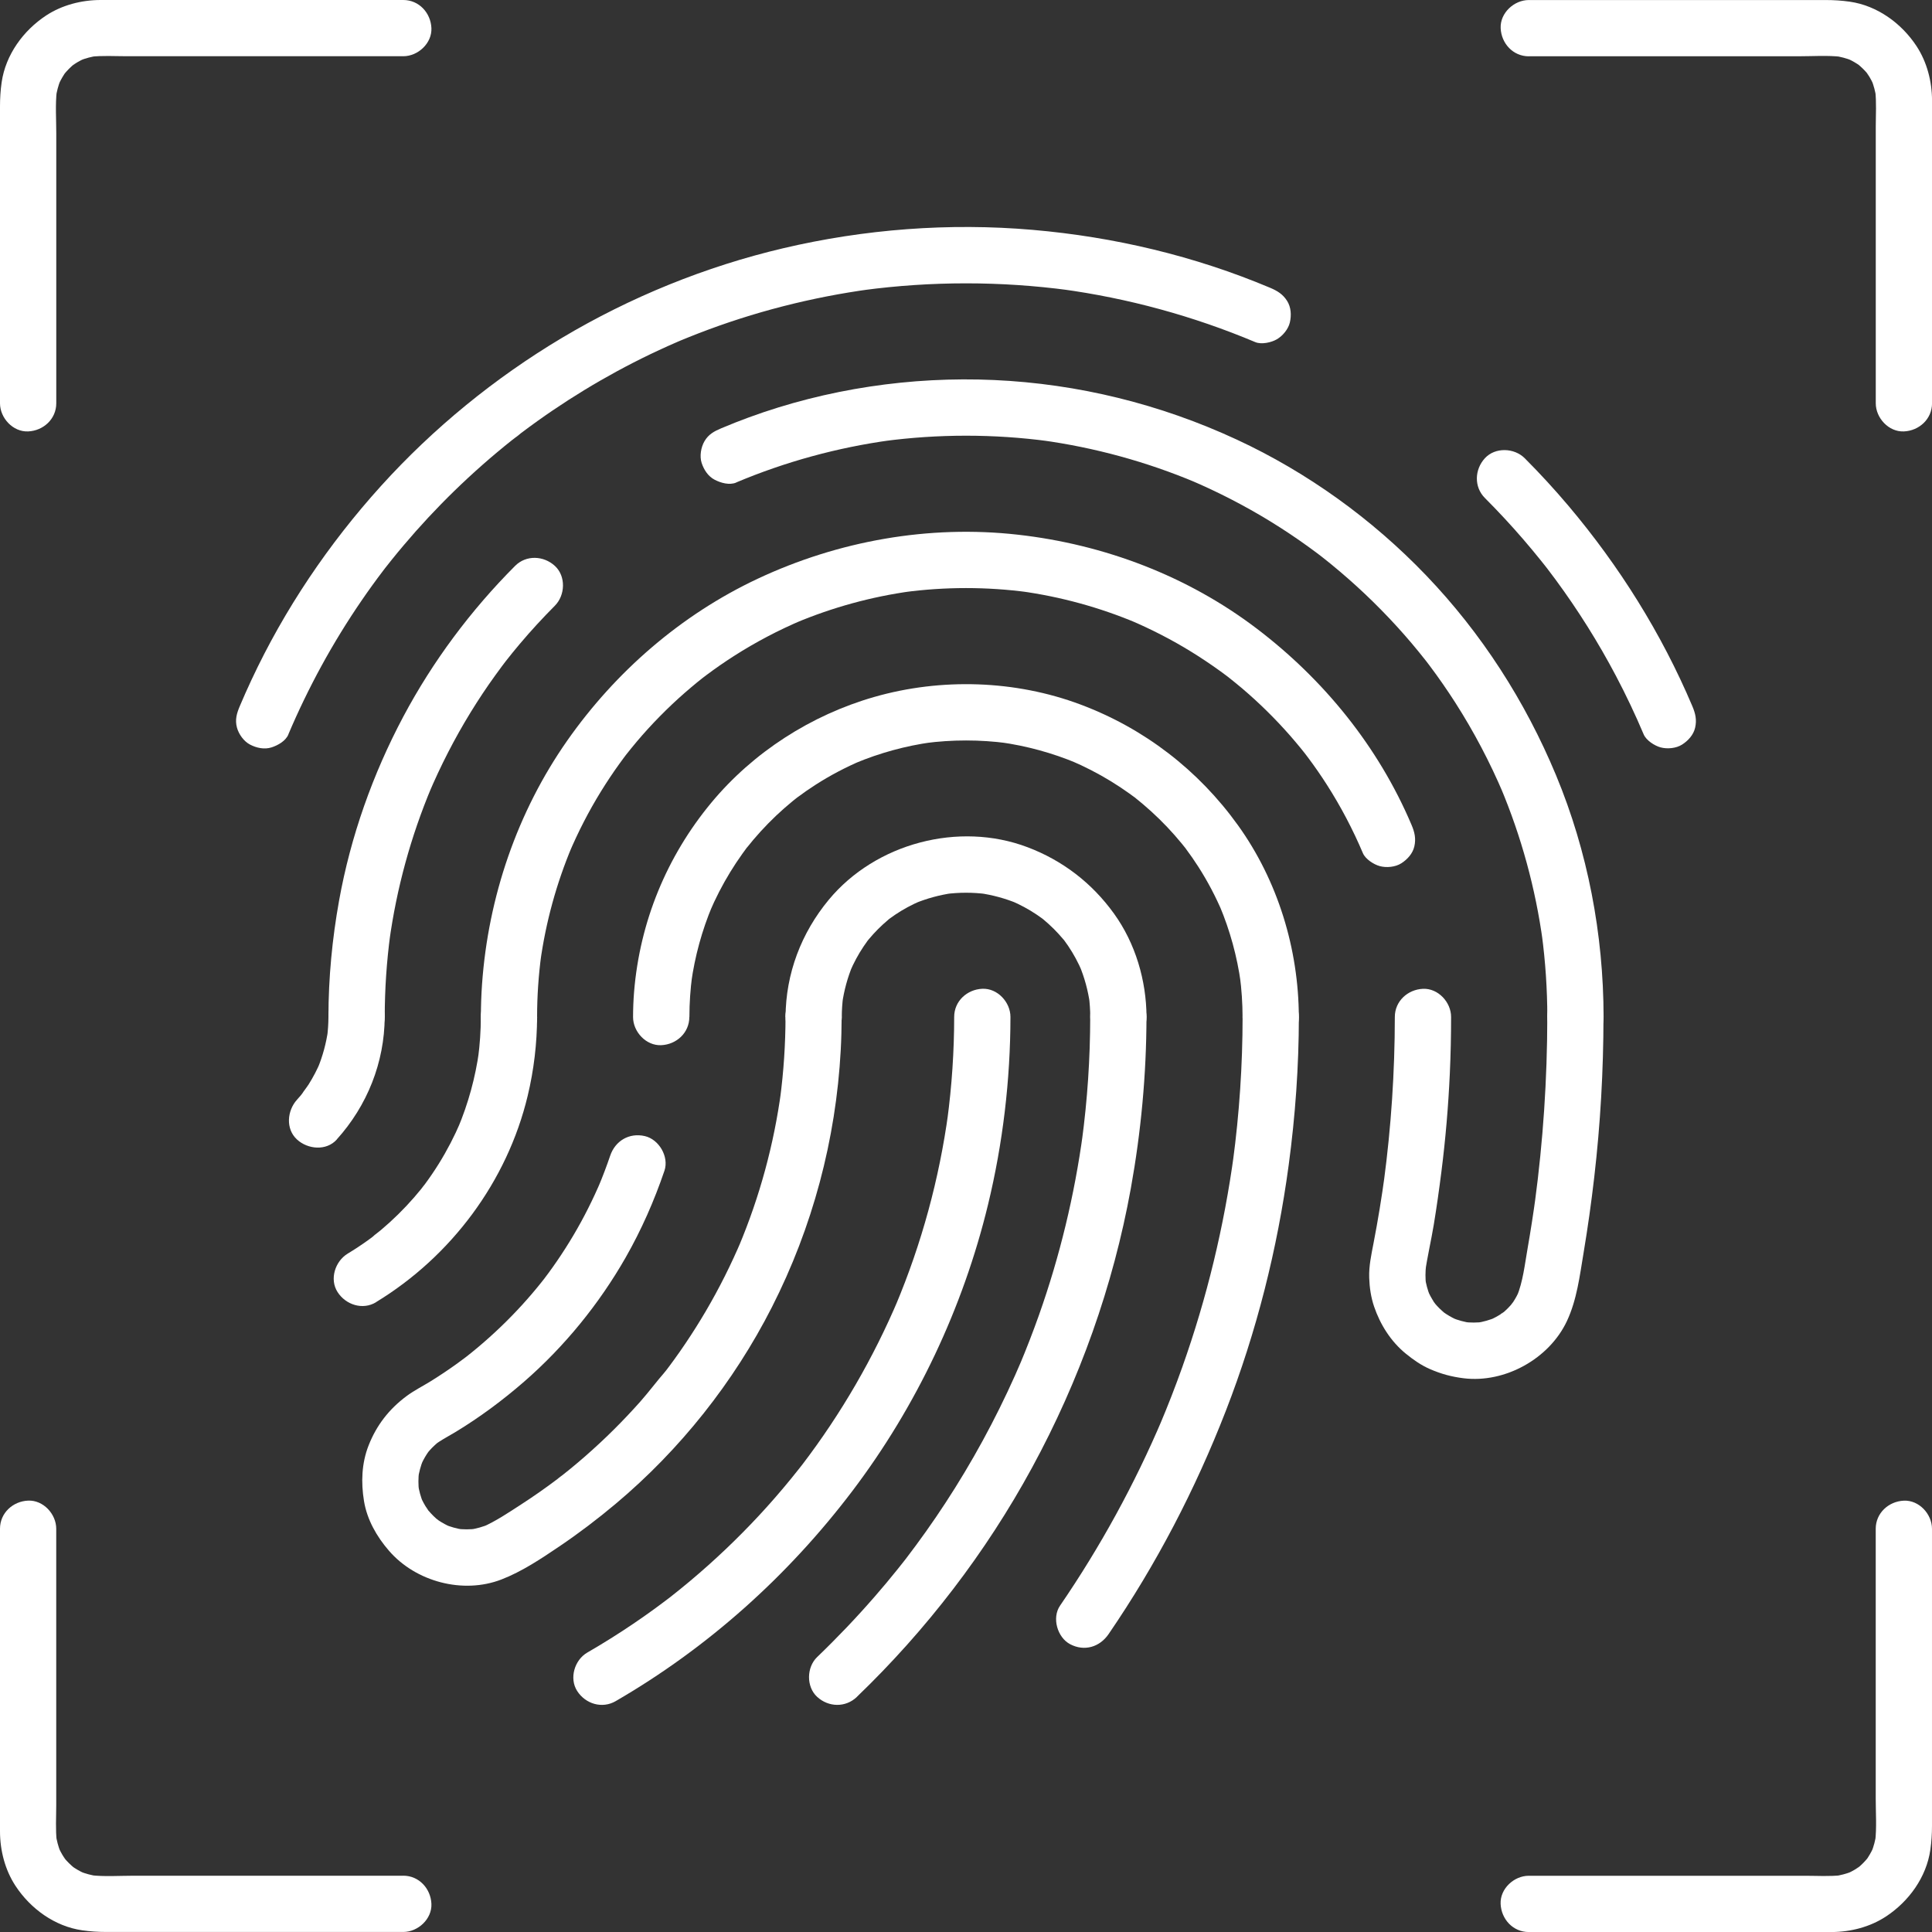 <?xml version="1.0" encoding="UTF-8"?>
<svg xmlns="http://www.w3.org/2000/svg" xmlns:xlink="http://www.w3.org/1999/xlink" id="Layer_1" data-name="Layer 1" viewBox="0 0 515 515">
  <rect x="0" y="0" width="515" height="515" fill="#333333" stroke="none"/>
  <defs>
    <style>
      .cls-1 {
        fill: #ffffff;
      }

      .cls-2 {
        clip-path: url(#clippath);
      }

      .cls-3 {
        fill: none;
      }
    </style>
    <clipPath id="clippath">
      <rect class="cls-3" x="0" width="515" height="515"></rect>
    </clipPath>
  </defs>
  <g class="cls-2">
    <path class="cls-1" d="M395.82,132.75c3.56,3.57,6.99,7.26,10.28,11.08,1.62,1.88,3.21,3.8,4.77,5.74,.4,.5,.8,1,1.19,1.5,.22,.28,.44,.56,.66,.84-.06-.08-1.13-1.48-.39-.5,.77,1.02,1.55,2.04,2.31,3.07,6.01,8.16,11.41,16.76,16.13,25.72,2.68,5.08,5.14,10.28,7.38,15.57,.68,1.6,2.89,3.01,4.48,3.45,1.8,.49,4.19,.27,5.78-.76,1.6-1.03,3.01-2.57,3.45-4.48,.48-2.1,.08-3.81-.76-5.78-8.21-19.37-19.44-37.29-33-53.36-3.71-4.39-7.61-8.63-11.67-12.7-2.78-2.78-7.87-2.98-10.61,0-2.75,3-2.96,7.64,0,10.61"></path>
    <path class="cls-1" d="M76.86,195.77c5.29-12.48,11.81-24.43,19.48-35.62,1.88-2.75,3.83-5.45,5.85-8.1,.27-.36,.57-.71,.83-1.08-.08,.11-1.11,1.43-.34,.44,.56-.71,1.12-1.43,1.69-2.13,1.04-1.3,2.1-2.58,3.17-3.85,4.29-5.08,8.82-9.95,13.58-14.58,4.87-4.74,9.98-9.24,15.3-13.48,.59-.47,1.23-.9,1.78-1.4-1.73,1.55,.18-.14,.64-.48,1.45-1.1,2.91-2.17,4.39-3.23,2.71-1.94,5.47-3.81,8.28-5.62,5.63-3.62,11.43-6.96,17.39-10.01,2.99-1.53,6.02-2.98,9.09-4.36,.84-.38,1.68-.75,2.52-1.11,.28-.12,.56-.24,.84-.36,1.53-.66-1.64,.68-.08,.03,1.59-.65,3.18-1.3,4.79-1.92,14.81-5.74,30.28-9.69,46.02-11.83-.66,.09-1.33,.18-1.99,.27,18.18-2.43,36.64-2.43,54.83,0-.66-.09-1.33-.18-1.99-.27,17.76,2.41,35.15,7.16,51.67,14.11,1.66,.7,4.31,.11,5.78-.76,1.55-.91,3.04-2.69,3.45-4.48,.44-1.92,.34-4.07-.76-5.78-1.13-1.76-2.57-2.64-4.48-3.45-20.16-8.49-41.56-13.57-63.33-15.45-22.22-1.92-44.82-.2-66.52,4.91-20.69,4.87-40.72,13.02-58.97,23.9-17.86,10.66-34.24,24.02-48.2,39.45-13.96,15.43-25.75,32.89-34.56,51.75-1.07,2.29-2.1,4.6-3.08,6.92-.82,1.94-1.34,3.65-.76,5.78,.48,1.74,1.82,3.62,3.45,4.48,1.74,.92,3.85,1.38,5.78,.76,1.72-.56,3.74-1.7,4.48-3.45"></path>
    <path class="cls-1" d="M196.24,128.61c13.18-5.55,27.04-9.33,41.2-11.27-.66,.09-1.33,.18-1.99,.27,14.63-1.96,29.48-1.96,44.11,0-.66-.09-1.33-.18-1.99-.27,14.17,1.94,28.02,5.73,41.2,11.27l-1.79-.76c7.49,3.18,14.75,6.9,21.69,11.16,3.45,2.12,6.81,4.36,10.09,6.73,.75,.54,1.49,1.08,2.23,1.64,.4,.3,.79,.6,1.19,.9,.24,.18,1.02,.78,.08,.06-.95-.73-.12-.09,.08,.07,1.62,1.27,3.21,2.56,4.77,3.89,6.15,5.21,11.92,10.87,17.24,16.92,1.31,1.49,2.59,3,3.84,4.54,.63,.77,1.24,1.54,1.86,2.32,.13,.17,.26,.34,.39,.5,.58,.74-.97-1.26-.39-.51,.34,.45,.69,.9,1.03,1.36,2.43,3.23,4.73,6.56,6.91,9.96,4.92,7.7,9.18,15.8,12.75,24.21-.25-.6-.5-1.19-.76-1.79,5.55,13.18,9.34,27.04,11.27,41.2-.09-.67-.18-1.33-.27-1.99,.98,7.31,1.47,14.68,1.48,22.06,0,3.92,3.45,7.68,7.5,7.5,4.06-.18,7.51-3.29,7.5-7.5-.03-22.01-4.22-44.11-12.68-64.44-8.23-19.77-19.85-37.86-34.69-53.33-14.36-14.97-31.6-27.4-50.41-36.13-20.36-9.45-42.28-14.87-64.71-15.88-22.08-.99-44.55,2.35-65.32,9.95-2.48,.91-4.94,1.88-7.38,2.91-1.89,.8-3.4,1.6-4.48,3.45-.94,1.61-1.34,3.98-.76,5.78,.59,1.81,1.71,3.57,3.45,4.48,1.65,.87,3.97,1.52,5.78,.76"></path>
    <path class="cls-1" d="M102.56,271.07c0-7.38,.5-14.74,1.48-22.06-.09,.66-.18,1.33-.27,1.99,1.94-14.17,5.73-28.02,11.27-41.2-.25,.6-.5,1.19-.76,1.79,3.18-7.49,6.9-14.75,11.16-21.69,2.08-3.39,4.28-6.7,6.61-9.92,.58-.8,1.17-1.6,1.76-2.4,.3-.4,.6-.79,.9-1.19,.13-.17,.26-.34,.39-.51-1.28,1.7-.56,.72-.26,.34,1.22-1.56,2.47-3.1,3.75-4.61,2.96-3.51,6.08-6.89,9.32-10.15,2.77-2.78,2.99-7.86,0-10.61-2.99-2.75-7.65-2.97-10.61,0-11.79,11.82-21.95,25.43-29.79,40.17-8.15,15.33-14.04,31.94-17.12,49.03-1.84,10.22-2.83,20.6-2.84,30.99,0,3.92,3.45,7.68,7.5,7.5,4.07-.18,7.49-3.29,7.5-7.5"></path>
    <path class="cls-1" d="M143.17,271.07c0-5.53,.38-11.06,1.11-16.54-.09,.66-.18,1.33-.27,1.99,1.46-10.63,4.3-21.01,8.46-30.9-.25,.6-.5,1.2-.76,1.79,2.41-5.67,5.22-11.15,8.45-16.39,1.57-2.54,3.22-5.03,4.97-7.45,.42-.58,.84-1.15,1.26-1.72,.25-.34,.5-.69,.77-1.02-.06,.08-1.15,1.47-.39,.51,.97-1.22,1.94-2.44,2.95-3.63,3.93-4.65,8.22-9.01,12.8-13.02,1.07-.93,2.15-1.85,3.25-2.75,.55-.45,1.1-.89,1.66-1.33,.22-.17,.45-.34,.67-.52-1.83,1.52-.24,.19,.18-.12,2.39-1.79,4.84-3.49,7.36-5.1,5.78-3.7,11.88-6.9,18.2-9.58l-1.79,.76c9.89-4.16,20.27-7,30.9-8.46-.66,.09-1.33,.18-1.99,.27,10.98-1.47,22.11-1.47,33.09,0-.67-.09-1.33-.18-1.99-.27,10.63,1.46,21.01,4.3,30.9,8.46l-1.79-.76c5.67,2.41,11.15,5.22,16.39,8.45,2.54,1.57,5.03,3.23,7.45,4.97,.58,.42,1.15,.84,1.72,1.26,.34,.25,.69,.5,1.02,.77-.08-.07-1.47-1.15-.51-.39,1.22,.97,2.44,1.95,3.63,2.95,4.65,3.93,9.01,8.22,13.03,12.8,.93,1.07,1.85,2.15,2.75,3.25,.45,.55,.89,1.1,1.33,1.66,.18,.22,.34,.45,.52,.67-1.52-1.83-.19-.24,.12,.18,1.79,2.39,3.49,4.84,5.1,7.36,3.7,5.79,6.9,11.88,9.58,18.2,.68,1.6,2.89,3.01,4.48,3.45,1.8,.49,4.19,.27,5.78-.76,1.6-1.03,3.01-2.57,3.45-4.48,.48-2.1,.08-3.82-.76-5.78-8.83-20.8-23.33-38.68-41.27-52.31-18.47-14.03-40.65-22.42-63.64-25.01-23.69-2.67-47.85,1.63-69.39,11.75-20.37,9.57-37.85,24.74-50.74,43.13-13.35,19.05-21.06,41.71-22.71,64.88-.21,2.93-.31,5.87-.31,8.81,0,3.92,3.45,7.68,7.5,7.5,4.07-.18,7.49-3.29,7.5-7.5"></path>
    <path class="cls-1" d="M183.77,271.07c0-3.69,.26-7.37,.74-11.03-.09,.66-.18,1.33-.27,1.99,.98-7.09,2.87-14,5.64-20.6-.25,.6-.5,1.19-.76,1.79,1.58-3.72,3.43-7.33,5.54-10.77,1.03-1.68,2.12-3.33,3.27-4.93,.29-.4,.58-.8,.87-1.19,.16-.22,.32-.48,.51-.67,.06-.06-1.03,1.32-.53,.68,.66-.82,1.32-1.65,2-2.45,2.54-3,5.3-5.82,8.25-8.42,.74-.65,1.49-1.29,2.25-1.91,.38-.31,.76-.62,1.15-.92,.16-.13,.33-.26,.5-.39-1.66,1.34-.73,.57-.34,.28,1.58-1.18,3.2-2.31,4.86-3.37,3.88-2.49,7.97-4.63,12.21-6.44l-1.79,.76c6.6-2.77,13.51-4.66,20.6-5.64-.67,.09-1.33,.18-1.99,.27,7.32-.97,14.74-.97,22.06,0-.66-.09-1.33-.18-1.99-.27,7.09,.98,14.01,2.87,20.6,5.64l-1.79-.76c3.72,1.58,7.32,3.43,10.77,5.54,1.68,1.03,3.33,2.12,4.93,3.27,.4,.29,.8,.58,1.19,.87,.22,.16,.48,.32,.67,.51,.06,.06-1.32-1.03-.68-.53,.82,.66,1.65,1.31,2.45,2,3,2.54,5.82,5.3,8.42,8.25,.65,.74,1.29,1.49,1.91,2.25,.31,.38,.62,.76,.93,1.15,.13,.17,.26,.33,.39,.5-1.34-1.66-.57-.73-.28-.34,1.18,1.58,2.31,3.2,3.37,4.86,2.49,3.88,4.63,7.97,6.44,12.21-.25-.6-.5-1.2-.76-1.79,2.77,6.6,4.66,13.51,5.64,20.6-.09-.66-.18-1.33-.27-1.99,.49,3.66,.73,7.34,.74,11.03,.01,3.92,3.44,7.68,7.5,7.5,4.05-.18,7.51-3.3,7.5-7.5-.05-18.15-5.61-36.35-16.22-51.12-10.56-14.71-25-25.82-41.96-32.18-17.4-6.53-37.17-7.14-55.02-2.02-16.78,4.81-32.24,14.72-43.4,28.17-11.93,14.38-19.07,31.8-20.6,50.44-.18,2.23-.27,4.47-.27,6.71-.01,3.92,3.46,7.68,7.5,7.5,4.07-.18,7.49-3.29,7.5-7.5"></path>
    <path class="cls-1" d="M224.39,271.07c0-1.85,.13-3.68,.37-5.51-.09,.66-.18,1.33-.27,1.99,.5-3.55,1.44-6.99,2.82-10.3-.25,.6-.5,1.19-.76,1.79,1.01-2.35,2.21-4.6,3.63-6.72,.35-.53,.72-1.05,1.09-1.56,.15-.21,.78-1.03,.05-.08-.78,1.01,.02,0,.2-.23,.81-.97,1.66-1.91,2.55-2.8,.84-.84,1.73-1.65,2.64-2.42,.26-.22,.52-.48,.82-.67-.21,.13-1.33,.99-.51,.4,.51-.37,1.02-.74,1.55-1.1,2.18-1.47,4.49-2.71,6.9-3.74-.6,.25-1.19,.5-1.79,.76,3.31-1.38,6.75-2.32,10.3-2.82-.66,.09-1.33,.18-1.99,.27,3.67-.48,7.36-.48,11.03,0-.67-.09-1.33-.18-1.99-.27,3.55,.5,6.99,1.44,10.3,2.82-.6-.25-1.19-.5-1.79-.76,2.35,1.01,4.6,2.21,6.72,3.63,.53,.35,1.05,.72,1.56,1.09,.21,.15,1.03,.78,.08,.05-1.01-.78,0,.02,.23,.2,.97,.81,1.91,1.66,2.8,2.55,.84,.84,1.65,1.73,2.42,2.64,.22,.26,.48,.52,.67,.82-.13-.21-.99-1.33-.4-.52,.37,.51,.74,1.03,1.1,1.55,1.47,2.17,2.71,4.49,3.74,6.9-.25-.6-.5-1.19-.76-1.79,1.38,3.31,2.32,6.75,2.82,10.3-.09-.66-.18-1.33-.27-1.99,.24,1.83,.36,3.67,.37,5.51,.02,3.92,3.43,7.68,7.5,7.5,4.05-.18,7.52-3.3,7.5-7.5-.05-9.73-2.96-19.61-8.68-27.54-5.87-8.14-13.66-14.14-23.05-17.69-18.31-6.93-40.47-1.05-52.96,14-7.34,8.85-11.47,19.69-11.53,31.22-.02,3.92,3.46,7.68,7.5,7.5,4.08-.18,7.48-3.29,7.5-7.5"></path>
    <path class="cls-1" d="M412.45,271.07c-.01,16.53-1.11,33.05-3.31,49.43,.09-.67,.18-1.33,.27-1.99-.65,4.79-1.39,9.57-2.22,14.33-.75,4.25-1.22,8.8-2.88,12.82l.76-1.79c-.48,1.11-1.04,2.17-1.7,3.18-.12,.18-.58,.69-.62,.89,.02-.12,1.17-1.44,.51-.67-.43,.5-.86,1-1.33,1.47-.43,.43-.87,.83-1.33,1.22-.49,.41-1.18,.6,.52-.39-.26,.15-.49,.35-.74,.52-1.06,.71-2.19,1.31-3.37,1.83,.6-.25,1.2-.5,1.79-.76-1.68,.7-3.41,1.2-5.21,1.47,.66-.09,1.33-.18,1.99-.27-1.81,.24-3.62,.25-5.43,.02,.66,.09,1.33,.18,1.99,.27-1.76-.25-3.46-.71-5.1-1.38,.6,.25,1.2,.5,1.79,.76-1.18-.5-2.32-1.1-3.4-1.81-.3-.2-.59-.41-.89-.61-.97-.68,1.5,1.25,.55,.41-.46-.41-.93-.81-1.37-1.24-.44-.43-.85-.89-1.25-1.36-.4-.48-.89-1.41,.41,.55-.17-.26-.36-.5-.54-.76-.76-1.12-1.39-2.31-1.91-3.55,.25,.6,.5,1.19,.76,1.79-.64-1.58-1.08-3.21-1.32-4.89,.09,.66,.18,1.33,.27,1.99-.22-1.78-.21-3.55,.01-5.33-.09,.66-.18,1.33-.27,1.99,.6-4.24,1.6-8.44,2.3-12.66,.78-4.73,1.45-9.48,2.05-14.24,1.1-8.67,1.84-17.39,2.24-26.12,.23-5.03,.34-10.07,.34-15.11,0-3.92-3.45-7.68-7.5-7.5-4.07,.18-7.5,3.3-7.5,7.5-.01,14.66-.98,29.31-2.92,43.84,.09-.67,.18-1.33,.27-1.99-.84,6.21-1.85,12.39-3.04,18.53-.58,3.01-1.25,6.06-1.14,9.14,.08,2.57,.47,5.23,1.3,7.67,1.64,4.82,4.47,9.31,8.44,12.55,2.04,1.66,4.12,3.12,6.53,4.16,2.97,1.28,5.68,2.01,8.88,2.41,11.03,1.37,22.87-5.21,27.57-15.28,2.65-5.67,3.39-12,4.42-18.12,1.12-6.71,2.07-13.46,2.85-20.22,1.64-14.17,2.45-28.42,2.46-42.68,0-3.92-3.45-7.68-7.5-7.5-4.07,.18-7.5,3.3-7.5,7.5"></path>
    <path class="cls-1" d="M295.51,435.59c12.71-18.56,23.12-38.57,31.26-59.53,8.19-21.09,13.74-43.11,16.75-65.53,1.76-13.09,2.7-26.25,2.71-39.46,0-3.92-3.45-7.68-7.5-7.5-4.07,.18-7.5,3.29-7.5,7.5-.01,12.86-.86,25.71-2.57,38.46,.09-.67,.18-1.33,.27-1.99-2.63,19.38-7.23,38.47-13.78,56.89-1.84,5.18-3.84,10.31-5.98,15.38,.25-.6,.51-1.2,.76-1.79-7.43,17.53-16.61,34.29-27.37,50-2.22,3.25-.71,8.46,2.69,10.26,3.81,2.01,7.89,.77,10.26-2.69"></path>
    <path class="cls-1" d="M228.43,452.3c18.51-17.79,34.39-38.49,46.66-61.05,12.63-23.21,21.65-48.47,26.35-74.48,2.72-15.07,4.15-30.38,4.17-45.7,0-3.92-3.45-7.68-7.5-7.5-4.07,.18-7.49,3.29-7.5,7.5-.01,11.03-.74,22.06-2.21,32.99,.09-.66,.18-1.33,.27-1.99-2.24,16.5-6.15,32.75-11.71,48.45-1.6,4.51-3.33,8.97-5.18,13.38l.76-1.79c-5.06,11.95-11.06,23.5-17.95,34.5-3.28,5.24-6.76,10.35-10.43,15.32-.89,1.21-1.8,2.41-2.71,3.61-.99,1.3,1.08-1.38,.07-.09-.19,.24-.37,.48-.56,.71-.56,.71-1.12,1.42-1.68,2.12-2.01,2.51-4.07,4.97-6.18,7.39-4.85,5.57-9.95,10.92-15.28,16.04-2.83,2.72-2.94,7.9,0,10.61,3.04,2.79,7.58,2.91,10.61,0"></path>
    <path class="cls-1" d="M164.1,453.47c24.6-14.25,45.96-33.4,63.12-56.04,17.09-22.56,29.49-48.81,36.15-76.31,3.96-16.35,5.96-33.23,5.98-50.05,0-3.92-3.45-7.68-7.5-7.5-4.07,.18-7.5,3.29-7.5,7.5-.01,9.19-.62,18.38-1.84,27.49,.09-.66,.18-1.33,.27-1.99-2.4,17.65-7.11,34.94-14.01,51.36,.25-.6,.5-1.19,.76-1.79-6.66,15.76-15.28,30.65-25.65,44.25-1.1,1.44,.76-.96-.05,.06-.32,.41-.64,.82-.96,1.22-.69,.87-1.38,1.73-2.08,2.59-1.35,1.66-2.74,3.29-4.14,4.91-2.76,3.17-5.62,6.26-8.58,9.25-5.96,6.04-12.3,11.71-18.97,16.96-.17,.14-.35,.27-.52,.41-.22,.17-1.28,.99-.29,.23,1-.77-.61,.46-.83,.62-.94,.71-1.89,1.42-2.85,2.12-1.91,1.39-3.85,2.76-5.81,4.08-3.99,2.7-8.08,5.26-12.25,7.67-3.4,1.97-4.88,6.87-2.69,10.26,2.21,3.43,6.63,4.79,10.26,2.69"></path>
    <path class="cls-1" d="M209.39,271.07c-.01,7.27-.49,14.53-1.44,21.74,.09-.66,.18-1.33,.27-1.99-1.92,14.22-5.7,28.13-11.25,41.36l.76-1.79c-2.78,6.57-5.97,12.95-9.58,19.1-1.72,2.93-3.53,5.8-5.43,8.62-.99,1.47-2,2.92-3.04,4.35-.43,.6-.87,1.19-1.31,1.78-.26,.35-.53,.71-.8,1.06-.31,.41-1.7,1.97-.17,.23-2.33,2.65-4.43,5.5-6.77,8.14-2.25,2.53-4.57,4.98-6.97,7.37-2.5,2.49-5.09,4.89-7.74,7.21-1.24,1.08-2.49,2.14-3.76,3.18-.71,.58-1.42,1.15-2.14,1.72-.35,.28-.76,.54-1.08,.85,1.59-1.54,.14-.11-.3,.22-3.17,2.4-6.43,4.68-9.77,6.84-3.29,2.13-6.66,4.41-10.25,5.99,.6-.25,1.19-.5,1.79-.76-1.68,.7-3.4,1.19-5.2,1.46,.67-.09,1.33-.18,1.99-.27-1.89,.25-3.76,.25-5.65,0,.66,.09,1.33,.18,1.99,.27-1.76-.26-3.45-.73-5.09-1.42,.6,.25,1.19,.5,1.79,.76-1.2-.53-2.35-1.14-3.44-1.88-.2-.14-.4-.28-.59-.42,.32,.24,.63,.49,.94,.73-.14-.22-.64-.53-.84-.7-.51-.45-.99-.92-1.45-1.42-.28-.3-.56-.62-.82-.93-.41-.49-.85-1.48,.33,.45-.15-.24-.33-.46-.48-.69-.7-1.04-1.29-2.15-1.8-3.3l.76,1.79c-.7-1.67-1.17-3.39-1.42-5.18,.09,.66,.18,1.33,.27,1.99-.22-1.76-.21-3.52,0-5.29-.09,.66-.18,1.33-.27,1.99,.25-1.76,.71-3.46,1.37-5.1l-.76,1.79c.49-1.16,1.07-2.28,1.76-3.34,.17-.27,.36-.52,.54-.79,.74-1.09-1.25,1.5-.39,.5,.42-.49,.84-.98,1.3-1.44,.46-.47,.96-.89,1.45-1.33,1.01-.88-1.58,1.12-.47,.36,.28-.19,.55-.39,.83-.57,1.43-.93,2.96-1.73,4.42-2.62,6.44-3.91,12.54-8.44,18.22-13.38,10.77-9.37,20-20.71,27.08-33.11,4.19-7.34,7.62-15.13,10.34-23.13,1.26-3.72-1.45-8.36-5.24-9.23-4.16-.95-7.88,1.26-9.23,5.24-.95,2.8-2,5.57-3.15,8.3,.25-.6,.5-1.19,.76-1.79-2.15,5.07-4.62,10-7.43,14.74-1.38,2.32-2.83,4.6-4.36,6.83-.74,1.08-1.5,2.15-2.28,3.21-.43,.59-.87,1.17-1.31,1.75-.27,.36-.88,1.07,.37-.48-.28,.34-.54,.69-.81,1.03-3.35,4.21-6.98,8.19-10.86,11.92-1.99,1.91-4.04,3.76-6.16,5.54-1,.84-2.02,1.66-3.05,2.48-.97,.77,.39-.3,.48-.37-.29,.23-.58,.44-.87,.66-.64,.48-1.28,.96-1.93,1.43-2.33,1.69-4.72,3.29-7.16,4.81-2.16,1.34-4.47,2.49-6.52,4.01-4.65,3.46-7.99,7.75-10.11,13.14-1.87,4.76-2.05,9.86-1.23,14.85,.82,4.97,3.4,9.48,6.66,13.24,7.14,8.26,19.74,11.62,29.98,7.65,5.5-2.13,10.54-5.51,15.4-8.79,5.21-3.52,10.24-7.34,15.05-11.38,17.15-14.39,31.47-32.42,41.62-52.38,10.85-21.32,17.09-44.69,18.37-68.58,.16-2.94,.23-5.89,.24-8.84,0-3.92-3.45-7.68-7.5-7.5-4.07,.18-7.49,3.3-7.5,7.5"></path>
    <path class="cls-1" d="M100.24,347.1c20.02-12.18,34.95-32.14,40.42-54.99,1.65-6.86,2.49-13.98,2.51-21.04,.01-3.92-3.46-7.68-7.5-7.5-4.07,.18-7.49,3.29-7.5,7.5,0,3.7-.26,7.38-.74,11.05l.27-1.99c-.98,7.1-2.88,14.03-5.66,20.64,.25-.6,.5-1.19,.76-1.79-1.66,3.9-3.61,7.66-5.85,11.26-1.15,1.85-2.38,3.65-3.67,5.4-.26,.35-.54,.68-.78,1.04,1.31-1.93,.16-.22-.17,.19-.63,.78-1.27,1.54-1.93,2.3-2.71,3.11-5.66,6.02-8.82,8.68-.76,.64-1.59,1.22-2.32,1.89,1.64-1.51,.44-.34,0,0-.4,.3-.8,.59-1.21,.89-1.74,1.25-3.53,2.43-5.37,3.54-3.35,2.04-4.91,6.82-2.69,10.26,2.17,3.37,6.67,4.87,10.26,2.69"></path>
    <path class="cls-1" d="M89.77,303.73c8.12-9,12.72-20.51,12.78-32.66,.02-3.92-3.46-7.68-7.5-7.5-4.08,.18-7.48,3.29-7.5,7.5-.01,1.84-.13,3.66-.37,5.49l.27-1.99c-.5,3.52-1.42,6.94-2.78,10.23l.76-1.79c-.88,2.08-1.92,4.08-3.12,5.99-.6,.94-1.34,1.81-1.91,2.76,1.15-1.93,.27-.36-.13,.12-.36,.43-.73,.85-1.1,1.26-2.63,2.91-3.09,7.77,0,10.61,2.87,2.63,7.8,3.11,10.61,0"></path>
    <path class="cls-1" d="M407.5,15h71.96c3.77,0,7.69-.29,11.45,.15-.66-.09-1.33-.18-1.99-.27,1.67,.23,3.27,.65,4.83,1.28l-1.79-.76c1.11,.47,2.17,1.02,3.18,1.68,.04,.03,.81,.52,.8,.56,0,0-1.66-1.37-.62-.47,.45,.39,.9,.78,1.32,1.2,.38,.38,.75,.78,1.1,1.19,.44,.52,.77,1.36-.37-.5,.17,.28,.38,.53,.56,.8,.66,1.01,1.21,2.07,1.68,3.18l-.76-1.79c.63,1.56,1.05,3.17,1.28,4.83-.09-.66-.18-1.33-.27-1.99,.37,3.19,.15,6.51,.15,9.71V107.5c0,3.92,3.45,7.68,7.5,7.5,4.06-.18,7.5-3.29,7.5-7.5V30.94c0-1.38,0-2.76,0-4.15-.01-5.06-1.34-10.24-4.13-14.49-4.01-6.1-10.48-10.8-17.79-11.85-2.17-.31-4.24-.44-6.4-.44h-79.17c-3.92,0-7.68,3.45-7.5,7.5,.18,4.06,3.29,7.5,7.5,7.5"></path>
    <path class="cls-1" d="M500,407.5v71.96c0,3.77,.29,7.69-.15,11.45,.09-.66,.18-1.33,.27-1.99-.23,1.67-.65,3.27-1.28,4.83,.25-.6,.5-1.19,.76-1.79-.47,1.11-1.02,2.17-1.68,3.18-.03,.04-.52,.81-.56,.8,0,0,1.37-1.66,.47-.62-.39,.45-.78,.9-1.2,1.32-.38,.38-.78,.75-1.19,1.1-.52,.44-1.36,.77,.5-.37-.28,.17-.53,.38-.8,.56-1.01,.66-2.07,1.21-3.18,1.68l1.79-.76c-1.56,.63-3.17,1.05-4.83,1.28,.66-.09,1.33-.18,1.99-.27-3.19,.37-6.51,.15-9.71,.15h-73.69c-3.92,0-7.68,3.45-7.5,7.5,.18,4.06,3.29,7.5,7.5,7.5h76.56c1.38,0,2.76,0,4.15,0,5.06-.01,10.24-1.34,14.49-4.13,6.1-4,10.8-10.47,11.85-17.79,.31-2.17,.44-4.24,.44-6.4v-79.17c0-3.92-3.45-7.68-7.5-7.5-4.06,.18-7.5,3.3-7.5,7.5"></path>
    <path class="cls-1" d="M107.5,500H35.54c-3.77,0-7.69,.29-11.45-.15,.66,.09,1.33,.18,1.99,.27-1.67-.23-3.27-.65-4.83-1.28,.6,.25,1.19,.5,1.79,.76-1.11-.47-2.17-1.02-3.18-1.68-.04-.03-.81-.52-.8-.56,0,0,1.66,1.37,.62,.47-.45-.39-.9-.78-1.32-1.2-.38-.38-.75-.78-1.1-1.19-.44-.52-.77-1.35,.37,.5-.17-.28-.38-.53-.56-.8-.66-1.01-1.21-2.07-1.68-3.18,.25,.6,.5,1.19,.76,1.79-.63-1.56-1.05-3.17-1.28-4.83,.09,.66,.18,1.33,.27,1.99-.37-3.19-.15-6.51-.15-9.71v-73.69c0-3.92-3.45-7.68-7.5-7.5C3.44,400.18,0,403.3,0,407.5v76.56c0,1.38,0,2.76,0,4.15,.01,5.06,1.34,10.24,4.13,14.49,4,6.1,10.47,10.8,17.79,11.85,2.17,.31,4.24,.44,6.4,.44H107.5c3.92,0,7.68-3.45,7.5-7.5-.18-4.06-3.3-7.5-7.5-7.5"></path>
    <path class="cls-1" d="M15,107.5V35.54c0-3.77-.29-7.69,.15-11.45-.09,.66-.18,1.33-.27,1.99,.23-1.67,.65-3.27,1.28-4.83l-.76,1.79c.47-1.11,1.02-2.17,1.68-3.18,.03-.04,.52-.81,.56-.8,0,0-1.37,1.66-.47,.62,.39-.45,.78-.9,1.2-1.32,.38-.38,.78-.75,1.19-1.1,.52-.44,1.35-.77-.5,.37,.28-.17,.53-.38,.8-.56,1.01-.66,2.07-1.21,3.18-1.68-.6,.25-1.19,.5-1.79,.76,1.56-.63,3.17-1.05,4.83-1.28-.66,.09-1.33,.18-1.99,.27,3.19-.37,6.51-.15,9.71-.15H107.5c3.92,0,7.68-3.45,7.5-7.5C114.82,3.44,111.71,0,107.5,0H30.94C29.55,0,28.17,0,26.79,0c-5.06,.01-10.24,1.34-14.49,4.13C6.2,8.14,1.5,14.61,.44,21.93,.13,24.1,0,26.17,0,28.33V107.5c0,3.92,3.45,7.68,7.5,7.5,4.06-.18,7.5-3.29,7.5-7.5"></path>
  </g>
</svg>
